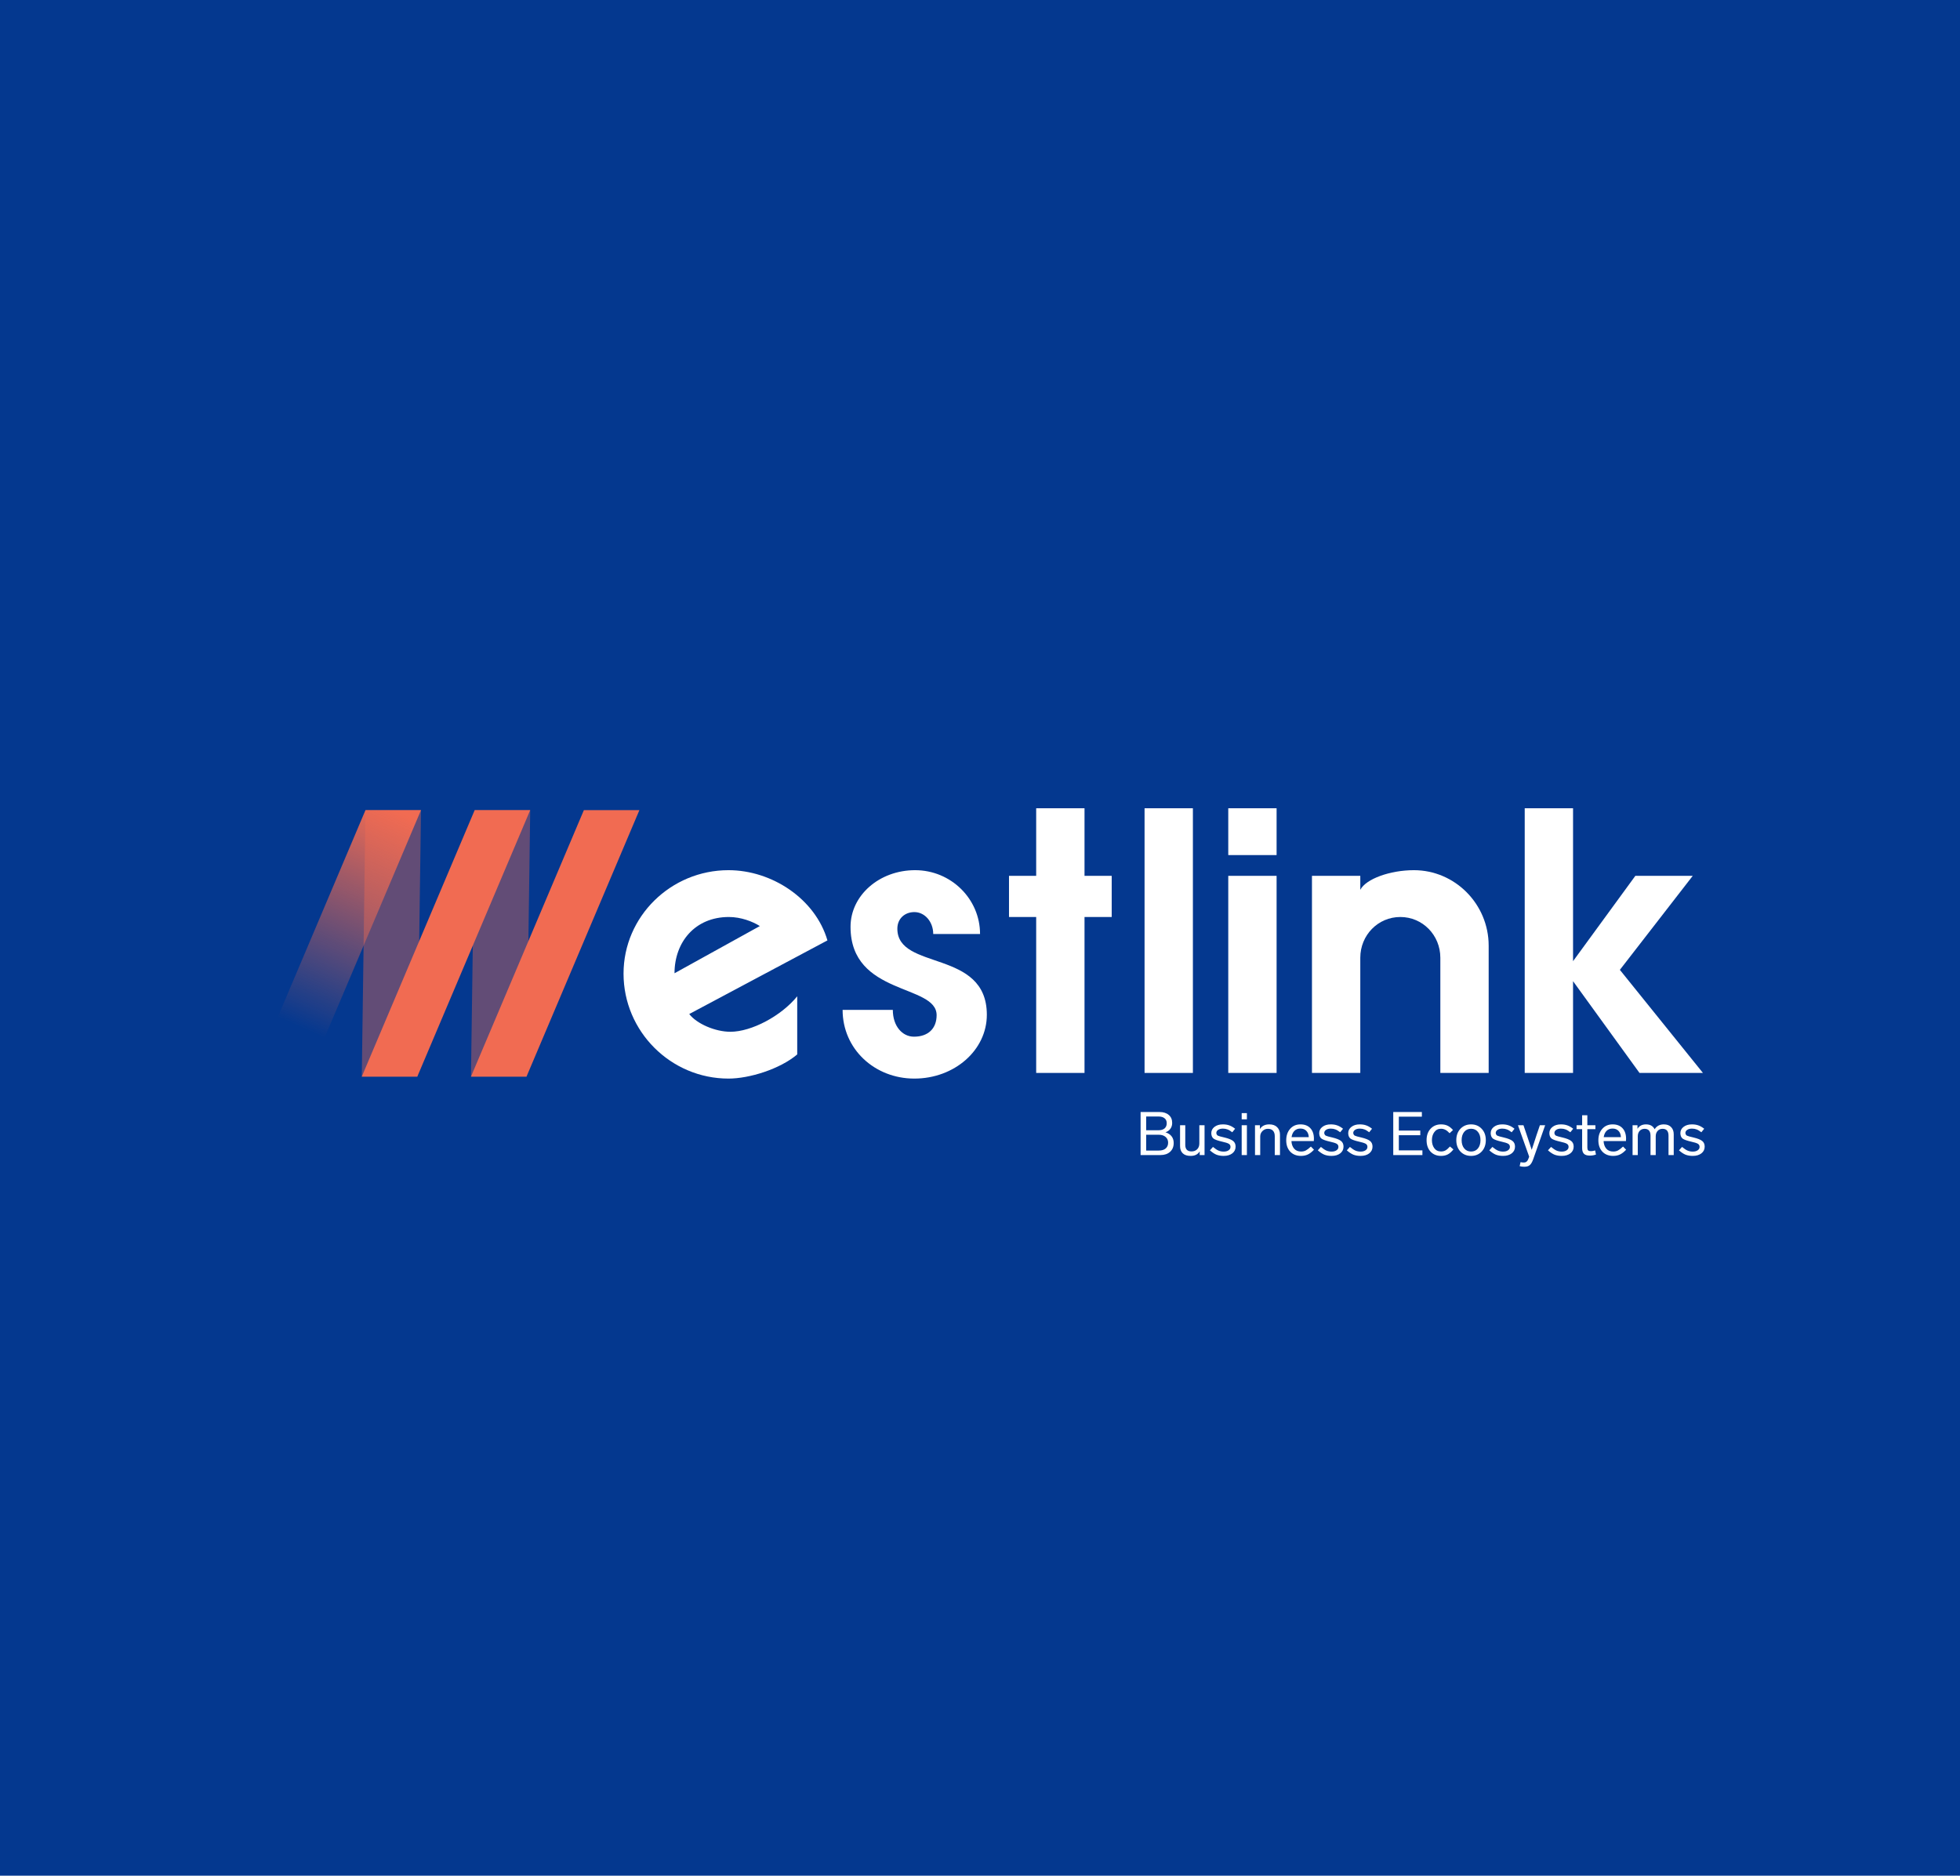 <?xml version="1.0" encoding="UTF-8"?> <svg xmlns="http://www.w3.org/2000/svg" width="582" height="557" viewBox="0 0 582 557" fill="none"> <rect width="582" height="557" fill="#04388F"></rect> <path d="M236.727 295.852C232.018 301.682 223.161 306.391 216.882 306.391C212.398 306.391 206.904 304.037 204.662 301.121L245.696 279.259C242.109 266.926 229.215 258.405 216.322 258.405C199.168 258.405 185.153 272.195 185.153 289.125C185.153 306.279 199.168 320.293 216.322 320.293C222.488 320.293 231.57 317.49 236.727 313.118V295.852ZM200.289 289.013C200.289 279.819 206.343 272.308 216.434 272.308C220.022 272.308 223.497 273.653 225.627 274.998L200.289 289.013Z" fill="white"></path> <path d="M250.203 299.888C250.203 311.548 259.733 320.293 271.505 320.293C283.389 320.293 293.031 311.885 293.031 301.346C293.031 281.725 266.46 288.34 266.46 275.783C266.46 272.756 268.702 270.85 271.505 270.85C274.644 270.85 277.111 273.765 277.111 277.353H291.013C291.013 266.926 282.38 258.405 271.729 258.405C261.078 258.405 252.557 265.917 252.557 275.223C252.557 295.74 278.12 292.152 278.12 301.458C278.12 305.382 275.653 307.848 271.393 307.848C267.917 307.848 265.114 304.709 265.114 299.888H250.203Z" fill="white"></path> <path d="M307.683 260.087H299.611V272.308H307.683V318.612H322.034V272.308H330.107V260.087H322.034V240.018H307.683V260.087Z" fill="white"></path> <path d="M339.865 240.018V318.612H354.216V240.018H339.865Z" fill="white"></path> <path d="M364.719 240.018V253.921H379.07V240.018H364.719ZM364.719 260.087V318.612H379.07V260.087H364.719Z" fill="white"></path> <path d="M389.573 260.087V318.612H403.924V284.416C403.924 277.689 409.193 272.308 415.808 272.308C422.423 272.308 427.693 277.689 427.693 284.416V318.612H442.043V280.828C442.043 268.496 432.065 258.405 419.844 258.405C412.781 258.405 405.606 260.984 403.924 264.235V260.087H389.573Z" fill="white"></path> <path d="M452.748 318.612H467.099V291.367L486.831 318.612H505.667L481.001 288.004L502.64 260.087H485.598L467.099 285.425V240.018H452.748V318.612Z" fill="white"></path> <path opacity="0.4" d="M108.525 240.57H125.013L123.913 319.711H107.426L108.525 240.57Z" fill="#F16B52"></path> <path opacity="0.4" d="M140.951 240.57H157.439L156.34 319.711H139.852L140.951 240.57Z" fill="#F16B52"></path> <path d="M108.525 240.57H125.013L91.488 319.711H75L108.525 240.57Z" fill="url(#paint0_linear_927_99)"></path> <path d="M140.951 240.57H157.438L123.913 319.711H107.426L140.951 240.57Z" fill="#F16B52"></path> <path d="M173.377 240.57H189.864L156.34 319.711H139.852L173.377 240.57Z" fill="#F16B52"></path> <path d="M348.516 339.418C348.516 340.522 348.156 341.398 347.436 342.046C346.728 342.682 345.78 343 344.592 343H338.688V330.22H344.322C345.462 330.22 346.368 330.508 347.04 331.084C347.724 331.648 348.066 332.44 348.066 333.46C348.066 334.144 347.886 334.726 347.526 335.206C347.178 335.686 346.692 336.034 346.068 336.25C346.836 336.478 347.436 336.862 347.868 337.402C348.3 337.942 348.516 338.614 348.516 339.418ZM340.344 331.552V335.638H343.98C344.76 335.638 345.366 335.458 345.798 335.098C346.23 334.726 346.446 334.21 346.446 333.55C346.446 332.902 346.23 332.41 345.798 332.074C345.378 331.726 344.778 331.552 343.998 331.552H340.344ZM346.86 339.328C346.86 338.608 346.608 338.038 346.104 337.618C345.612 337.186 344.934 336.97 344.07 336.97H340.344V341.668H344.07C344.958 341.668 345.642 341.464 346.122 341.056C346.614 340.636 346.86 340.06 346.86 339.328ZM356.13 334.144H357.678V343H356.238V341.902C355.698 342.802 354.804 343.252 353.556 343.252C352.512 343.252 351.726 342.994 351.198 342.478C350.67 341.962 350.406 341.254 350.406 340.354V334.144H351.954V339.976C351.954 341.272 352.572 341.92 353.808 341.92C354.504 341.92 355.062 341.71 355.482 341.29C355.914 340.87 356.13 340.288 356.13 339.544V334.144ZM366.752 335.188L365.906 336.232C365.366 335.812 364.892 335.53 364.484 335.386C364.088 335.23 363.632 335.152 363.116 335.152C362.528 335.152 362.054 335.278 361.694 335.53C361.346 335.77 361.172 336.082 361.172 336.466C361.22 336.838 361.376 337.096 361.64 337.24C361.904 337.372 362.54 337.552 363.548 337.78C364.772 338.068 365.636 338.41 366.14 338.806C366.644 339.19 366.896 339.754 366.896 340.498C366.896 341.326 366.572 341.992 365.924 342.496C365.276 343 364.418 343.252 363.35 343.252C362.546 343.252 361.832 343.132 361.208 342.892C360.596 342.64 359.948 342.208 359.264 341.596L360.182 340.588C360.83 341.128 361.382 341.494 361.838 341.686C362.294 341.878 362.804 341.974 363.368 341.974C363.956 341.974 364.436 341.848 364.808 341.596C365.192 341.344 365.384 341.002 365.384 340.57C365.384 340.15 365.204 339.838 364.844 339.634C364.484 339.43 363.836 339.226 362.9 339.022C361.64 338.734 360.794 338.434 360.362 338.122C359.93 337.798 359.702 337.264 359.678 336.52C359.678 335.74 359.996 335.11 360.632 334.63C361.268 334.138 362.096 333.892 363.116 333.892C363.848 333.892 364.49 333.994 365.042 334.198C365.594 334.39 366.164 334.72 366.752 335.188ZM370.253 334.144V343H368.705V334.144H370.253ZM370.253 330.544V332.398H368.705V330.544H370.253ZM380.076 336.934V343H378.528V337.42C378.528 336.7 378.354 336.154 378.006 335.782C377.658 335.398 377.154 335.206 376.494 335.206C375.858 335.206 375.318 335.428 374.874 335.872C374.43 336.304 374.208 336.85 374.208 337.51V343H372.66V334.144H374.118V335.278C374.694 334.354 375.624 333.892 376.908 333.892C377.916 333.892 378.696 334.174 379.248 334.738C379.8 335.302 380.076 336.034 380.076 336.934ZM389.255 340.48L390.173 341.416C389.537 342.088 388.925 342.562 388.337 342.838C387.749 343.114 387.077 343.252 386.321 343.252C384.989 343.252 383.921 342.832 383.117 341.992C382.325 341.14 381.929 340.018 381.929 338.626C381.929 337.234 382.313 336.1 383.081 335.224C383.861 334.336 384.887 333.892 386.159 333.892C387.419 333.892 388.397 334.27 389.093 335.026C389.801 335.782 390.155 336.826 390.155 338.158C390.155 338.326 390.143 338.554 390.119 338.842H383.477C383.525 339.778 383.795 340.534 384.287 341.11C384.779 341.674 385.463 341.956 386.339 341.956C386.891 341.956 387.365 341.848 387.761 341.632C388.157 341.428 388.655 341.044 389.255 340.48ZM383.513 337.69H388.625C388.589 336.898 388.349 336.274 387.905 335.818C387.473 335.362 386.885 335.134 386.141 335.134C385.421 335.134 384.833 335.356 384.377 335.8C383.921 336.244 383.633 336.874 383.513 337.69ZM398.797 335.188L397.951 336.232C397.411 335.812 396.937 335.53 396.529 335.386C396.133 335.23 395.677 335.152 395.161 335.152C394.573 335.152 394.099 335.278 393.739 335.53C393.391 335.77 393.217 336.082 393.217 336.466C393.265 336.838 393.421 337.096 393.685 337.24C393.949 337.372 394.585 337.552 395.593 337.78C396.817 338.068 397.681 338.41 398.185 338.806C398.689 339.19 398.941 339.754 398.941 340.498C398.941 341.326 398.617 341.992 397.969 342.496C397.321 343 396.463 343.252 395.395 343.252C394.591 343.252 393.877 343.132 393.253 342.892C392.641 342.64 391.993 342.208 391.309 341.596L392.227 340.588C392.875 341.128 393.427 341.494 393.883 341.686C394.339 341.878 394.849 341.974 395.413 341.974C396.001 341.974 396.481 341.848 396.853 341.596C397.237 341.344 397.429 341.002 397.429 340.57C397.429 340.15 397.249 339.838 396.889 339.634C396.529 339.43 395.881 339.226 394.945 339.022C393.685 338.734 392.839 338.434 392.407 338.122C391.975 337.798 391.747 337.264 391.723 336.52C391.723 335.74 392.041 335.11 392.677 334.63C393.313 334.138 394.141 333.892 395.161 333.892C395.893 333.892 396.535 333.994 397.087 334.198C397.639 334.39 398.209 334.72 398.797 335.188ZM407.41 335.188L406.564 336.232C406.024 335.812 405.55 335.53 405.142 335.386C404.746 335.23 404.29 335.152 403.774 335.152C403.186 335.152 402.712 335.278 402.352 335.53C402.004 335.77 401.83 336.082 401.83 336.466C401.878 336.838 402.034 337.096 402.298 337.24C402.562 337.372 403.198 337.552 404.206 337.78C405.43 338.068 406.294 338.41 406.798 338.806C407.302 339.19 407.554 339.754 407.554 340.498C407.554 341.326 407.23 341.992 406.582 342.496C405.934 343 405.076 343.252 404.008 343.252C403.204 343.252 402.49 343.132 401.866 342.892C401.254 342.64 400.606 342.208 399.922 341.596L400.84 340.588C401.488 341.128 402.04 341.494 402.496 341.686C402.952 341.878 403.462 341.974 404.026 341.974C404.614 341.974 405.094 341.848 405.466 341.596C405.85 341.344 406.042 341.002 406.042 340.57C406.042 340.15 405.862 339.838 405.502 339.634C405.142 339.43 404.494 339.226 403.558 339.022C402.298 338.734 401.452 338.434 401.02 338.122C400.588 337.798 400.36 337.264 400.336 336.52C400.336 335.74 400.654 335.11 401.29 334.63C401.926 334.138 402.754 333.892 403.774 333.892C404.506 333.892 405.148 333.994 405.7 334.198C406.252 334.39 406.822 334.72 407.41 335.188ZM422.207 330.22V331.606H415.367V335.728H421.739V337.114H415.367V341.614H422.369V343H413.711V330.22H422.207ZM427.89 335.188C427.05 335.188 426.39 335.518 425.91 336.178C425.43 336.826 425.19 337.624 425.19 338.572C425.19 339.508 425.424 340.306 425.892 340.966C426.372 341.614 427.044 341.938 427.908 341.938C428.388 341.938 428.82 341.836 429.204 341.632C429.6 341.416 430.05 341.026 430.554 340.462L431.58 341.326C431.016 342.034 430.452 342.532 429.888 342.82C429.324 343.108 428.664 343.252 427.908 343.252C426.612 343.252 425.568 342.826 424.776 341.974C423.996 341.122 423.606 339.988 423.606 338.572C423.606 337.168 424.002 336.04 424.794 335.188C425.598 334.324 426.636 333.892 427.908 333.892C428.64 333.892 429.276 334.018 429.816 334.27C430.368 334.522 430.914 334.954 431.454 335.566L430.446 336.52C429.99 336.028 429.564 335.686 429.168 335.494C428.784 335.29 428.358 335.188 427.89 335.188ZM439.973 335.206C440.789 336.07 441.197 337.192 441.197 338.572C441.197 339.952 440.789 341.08 439.973 341.956C439.157 342.82 438.107 343.252 436.823 343.252C435.539 343.252 434.483 342.82 433.655 341.956C432.839 341.08 432.431 339.952 432.431 338.572C432.431 337.192 432.839 336.07 433.655 335.206C434.483 334.33 435.539 333.892 436.823 333.892C438.107 333.892 439.157 334.33 439.973 335.206ZM434.771 336.124C434.267 336.748 434.015 337.564 434.015 338.572C434.015 339.58 434.267 340.396 434.771 341.02C435.287 341.644 435.971 341.956 436.823 341.956C437.675 341.956 438.353 341.65 438.857 341.038C439.361 340.414 439.613 339.592 439.613 338.572C439.613 337.552 439.361 336.736 438.857 336.124C438.353 335.5 437.675 335.188 436.823 335.188C435.971 335.188 435.287 335.5 434.771 336.124ZM449.72 335.188L448.874 336.232C448.334 335.812 447.86 335.53 447.452 335.386C447.056 335.23 446.6 335.152 446.084 335.152C445.496 335.152 445.022 335.278 444.662 335.53C444.314 335.77 444.14 336.082 444.14 336.466C444.188 336.838 444.344 337.096 444.608 337.24C444.872 337.372 445.508 337.552 446.516 337.78C447.74 338.068 448.604 338.41 449.108 338.806C449.612 339.19 449.864 339.754 449.864 340.498C449.864 341.326 449.54 341.992 448.892 342.496C448.244 343 447.386 343.252 446.318 343.252C445.514 343.252 444.8 343.132 444.176 342.892C443.564 342.64 442.916 342.208 442.232 341.596L443.15 340.588C443.798 341.128 444.35 341.494 444.806 341.686C445.262 341.878 445.772 341.974 446.336 341.974C446.924 341.974 447.404 341.848 447.776 341.596C448.16 341.344 448.352 341.002 448.352 340.57C448.352 340.15 448.172 339.838 447.812 339.634C447.452 339.43 446.804 339.226 445.868 339.022C444.608 338.734 443.762 338.434 443.33 338.122C442.898 337.798 442.67 337.264 442.646 336.52C442.646 335.74 442.964 335.11 443.6 334.63C444.236 334.138 445.064 333.892 446.084 333.892C446.816 333.892 447.458 333.994 448.01 334.198C448.562 334.39 449.132 334.72 449.72 335.188ZM457.255 334.144H458.821L455.275 344.224C454.975 345.064 454.639 345.646 454.267 345.97C453.895 346.306 453.343 346.474 452.611 346.474C452.095 346.474 451.639 346.414 451.243 346.294L451.513 345.106C451.837 345.178 452.155 345.214 452.467 345.214C452.839 345.214 453.133 345.112 453.349 344.908C453.577 344.704 453.781 344.338 453.961 343.81L454.069 343.468L450.739 334.144H452.377L453.367 337.078C453.631 337.846 454.069 339.154 454.681 341.002L454.825 341.452L455.365 339.814L456.265 337.042L457.255 334.144ZM467.14 335.188L466.294 336.232C465.754 335.812 465.28 335.53 464.872 335.386C464.476 335.23 464.02 335.152 463.504 335.152C462.916 335.152 462.442 335.278 462.082 335.53C461.734 335.77 461.56 336.082 461.56 336.466C461.608 336.838 461.764 337.096 462.028 337.24C462.292 337.372 462.928 337.552 463.936 337.78C465.16 338.068 466.024 338.41 466.528 338.806C467.032 339.19 467.284 339.754 467.284 340.498C467.284 341.326 466.96 341.992 466.312 342.496C465.664 343 464.806 343.252 463.738 343.252C462.934 343.252 462.22 343.132 461.596 342.892C460.984 342.64 460.336 342.208 459.652 341.596L460.57 340.588C461.218 341.128 461.77 341.494 462.226 341.686C462.682 341.878 463.192 341.974 463.756 341.974C464.344 341.974 464.824 341.848 465.196 341.596C465.58 341.344 465.772 341.002 465.772 340.57C465.772 340.15 465.592 339.838 465.232 339.634C464.872 339.43 464.224 339.226 463.288 339.022C462.028 338.734 461.182 338.434 460.75 338.122C460.318 337.798 460.09 337.264 460.066 336.52C460.066 335.74 460.384 335.11 461.02 334.63C461.656 334.138 462.484 333.892 463.504 333.892C464.236 333.892 464.878 333.994 465.43 334.198C465.982 334.39 466.552 334.72 467.14 335.188ZM473.667 341.632L473.901 342.856C473.325 343.06 472.719 343.162 472.083 343.162C471.279 343.162 470.697 342.982 470.337 342.622C469.977 342.25 469.797 341.692 469.797 340.948V335.314H468.141V334.144H469.797V331.174H471.345V334.144H473.739V335.314H471.345V340.768C471.345 341.164 471.423 341.446 471.579 341.614C471.747 341.77 472.017 341.848 472.389 341.848C472.725 341.848 473.151 341.776 473.667 341.632ZM481.944 340.48L482.862 341.416C482.226 342.088 481.614 342.562 481.026 342.838C480.438 343.114 479.766 343.252 479.01 343.252C477.678 343.252 476.61 342.832 475.806 341.992C475.014 341.14 474.618 340.018 474.618 338.626C474.618 337.234 475.002 336.1 475.77 335.224C476.55 334.336 477.576 333.892 478.848 333.892C480.108 333.892 481.086 334.27 481.782 335.026C482.49 335.782 482.844 336.826 482.844 338.158C482.844 338.326 482.832 338.554 482.808 338.842H476.166C476.214 339.778 476.484 340.534 476.976 341.11C477.468 341.674 478.152 341.956 479.028 341.956C479.58 341.956 480.054 341.848 480.45 341.632C480.846 341.428 481.344 341.044 481.944 340.48ZM476.202 337.69H481.314C481.278 336.898 481.038 336.274 480.594 335.818C480.162 335.362 479.574 335.134 478.83 335.134C478.11 335.134 477.522 335.356 477.066 335.8C476.61 336.244 476.322 336.874 476.202 337.69ZM496.995 336.826V343H495.447V337.258C495.447 335.89 494.859 335.206 493.683 335.206C493.071 335.206 492.579 335.416 492.207 335.836C491.835 336.244 491.649 336.778 491.649 337.438V343H490.101V337.258C490.101 335.89 489.513 335.206 488.337 335.206C487.749 335.206 487.263 335.41 486.879 335.818C486.507 336.226 486.321 336.766 486.321 337.438V343H484.773V334.144H486.231V335.206C486.771 334.33 487.617 333.892 488.769 333.892C489.981 333.892 490.833 334.372 491.325 335.332C491.937 334.372 492.843 333.892 494.043 333.892C494.991 333.892 495.717 334.162 496.221 334.702C496.737 335.23 496.995 335.938 496.995 336.826ZM506.041 335.188L505.195 336.232C504.655 335.812 504.181 335.53 503.773 335.386C503.377 335.23 502.921 335.152 502.405 335.152C501.817 335.152 501.343 335.278 500.983 335.53C500.635 335.77 500.461 336.082 500.461 336.466C500.509 336.838 500.665 337.096 500.929 337.24C501.193 337.372 501.829 337.552 502.837 337.78C504.061 338.068 504.925 338.41 505.429 338.806C505.933 339.19 506.185 339.754 506.185 340.498C506.185 341.326 505.861 341.992 505.213 342.496C504.565 343 503.707 343.252 502.639 343.252C501.835 343.252 501.121 343.132 500.497 342.892C499.885 342.64 499.237 342.208 498.553 341.596L499.471 340.588C500.119 341.128 500.671 341.494 501.127 341.686C501.583 341.878 502.093 341.974 502.657 341.974C503.245 341.974 503.725 341.848 504.097 341.596C504.481 341.344 504.673 341.002 504.673 340.57C504.673 340.15 504.493 339.838 504.133 339.634C503.773 339.43 503.125 339.226 502.189 339.022C500.929 338.734 500.083 338.434 499.651 338.122C499.219 337.798 498.991 337.264 498.967 336.52C498.967 335.74 499.285 335.11 499.921 334.63C500.557 334.138 501.385 333.892 502.405 333.892C503.137 333.892 503.779 333.994 504.331 334.198C504.883 334.39 505.453 334.72 506.041 335.188Z" fill="white"></path> <defs> <linearGradient id="paint0_linear_927_99" x1="117.318" y1="240.615" x2="88.74" y2="304.917" gradientUnits="userSpaceOnUse"> <stop stop-color="#F16B52"></stop> <stop offset="1" stop-color="#F16B52" stop-opacity="0"></stop> </linearGradient> </defs> </svg> 